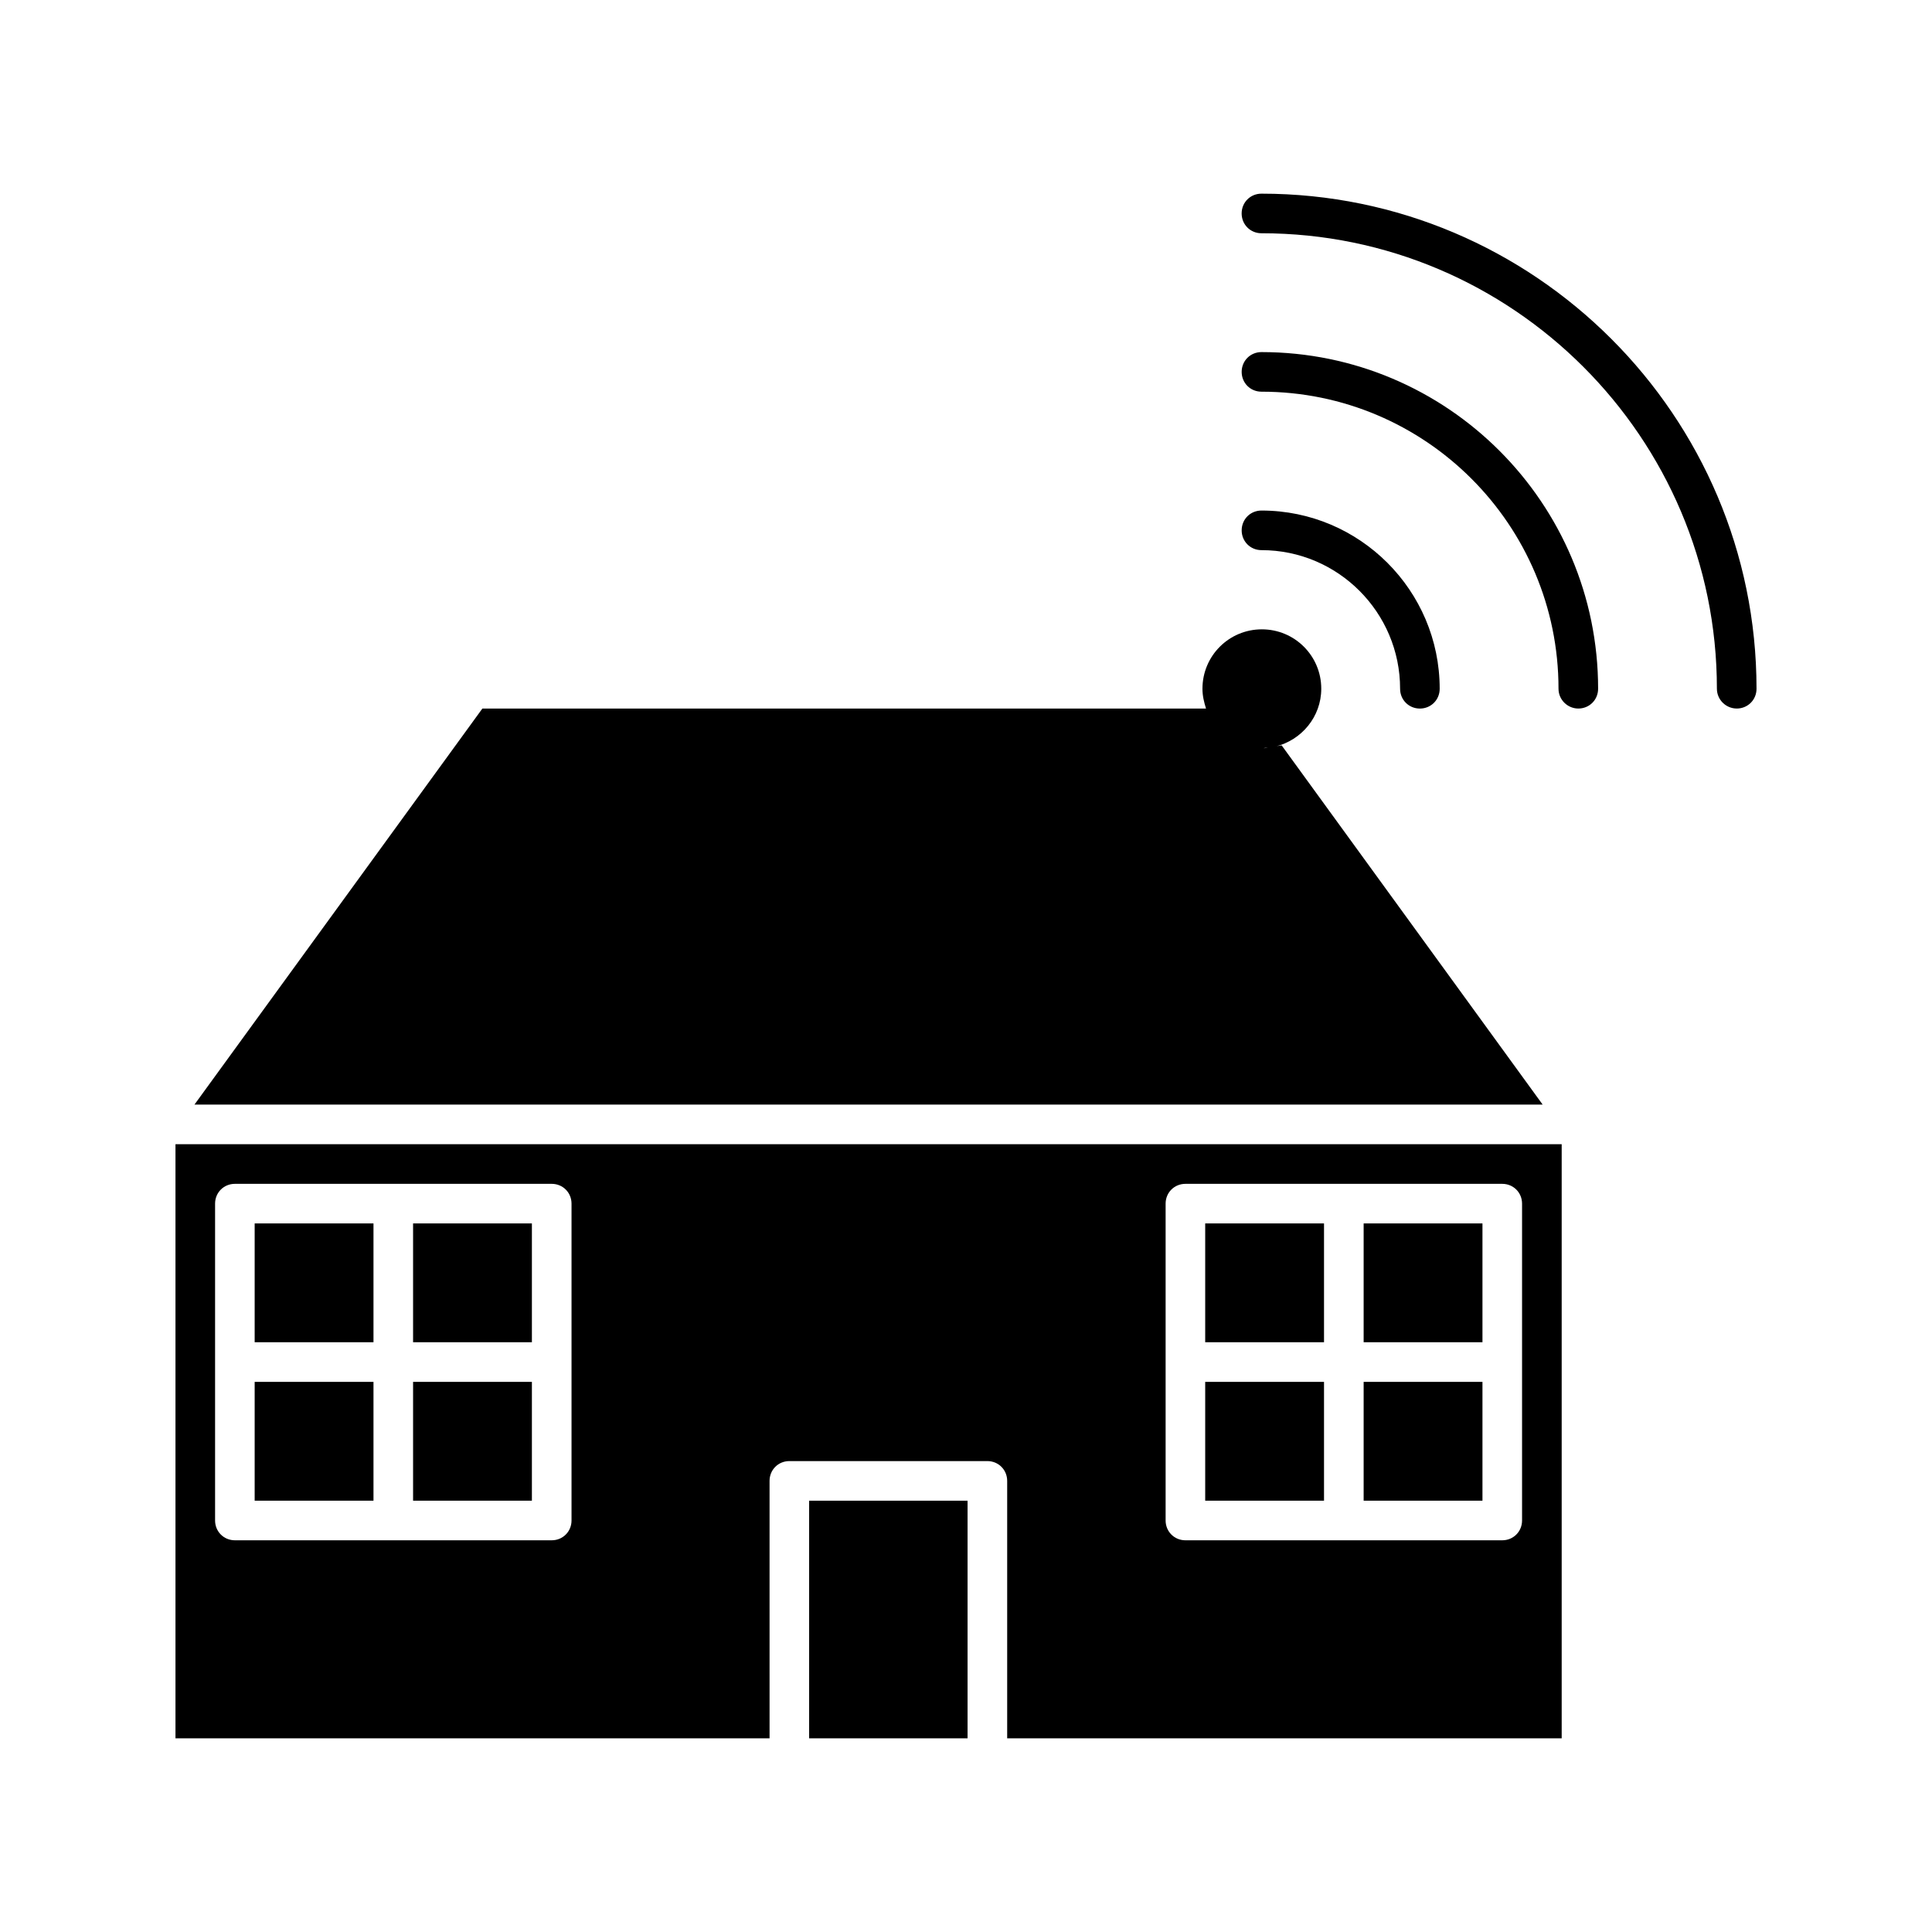 <?xml version="1.0" encoding="UTF-8"?>
<!-- Uploaded to: SVG Repo, www.svgrepo.com, Generator: SVG Repo Mixer Tools -->
<svg fill="#000000" width="800px" height="800px" version="1.1" viewBox="144 144 512 512" xmlns="http://www.w3.org/2000/svg">
 <g>
  <path d="m347.94 536.45c0-2.938 2.309-5.246 5.246-5.246h52.48c2.938 0 5.246 2.309 5.246 5.246v68.223h146.95v-157.44h-367.36v157.44h157.44zm104.96-31.488v-41.984c0-2.938 2.309-5.246 5.246-5.246h83.969c2.938 0 5.246 2.309 5.246 5.246v83.969c0 2.938-2.309 5.246-5.246 5.246h-83.969c-2.938 0-5.246-2.309-5.246-5.246zm-157.44 0v41.984c0 2.938-2.309 5.246-5.246 5.246h-83.969c-2.938 0-5.246-2.309-5.246-5.246v-83.969c0-2.938 2.309-5.246 5.246-5.246h83.969c2.938 0 5.246 2.309 5.246 5.246z"/>
  <path d="m463.39 510.21h31.488v31.488h-31.488z"/>
  <path d="m505.38 510.21h31.488v31.488h-31.488z"/>
  <path d="m505.38 468.22h31.488v31.488h-31.488z"/>
  <path d="m463.39 468.22h31.488v31.488h-31.488z"/>
  <path d="m211.49 510.21h31.488v31.488h-31.488z"/>
  <path d="m253.47 468.22h31.488v31.488h-31.488z"/>
  <path d="m253.47 510.21h31.488v31.488h-31.488z"/>
  <path d="m211.49 468.22h31.488v31.488h-31.488z"/>
  <path d="m552.82 436.73-69.168-95.199c-0.523 0.105-1.051 0.105-1.68 0.316 6.926-1.68 12.176-7.871 12.176-15.324 0-8.711-7.031-15.742-15.742-15.742s-15.742 7.031-15.742 15.742c0 1.891 0.418 3.57 0.945 5.246h-191.77l-76.305 104.96zm-72.422-94.676c-0.418 0-0.84 0.211-1.258 0.211h-0.316c0.523-0.105 1.051-0.105 1.574-0.211z"/>
  <path d="m358.43 541.7h41.984v62.977h-41.984z"/>
  <path d="m604.25 331.77c2.938 0 5.246-2.309 5.246-5.246 0-72.316-58.883-131.2-131.2-131.2-2.938 0-5.246 2.309-5.246 5.246s2.309 5.246 5.246 5.246c66.543 0 120.7 54.16 120.7 120.7 0.004 2.941 2.418 5.25 5.25 5.25z"/>
  <path d="m562.27 331.77c2.938 0 5.246-2.309 5.246-5.246 0-49.227-39.988-89.215-89.215-89.215-2.938 0-5.246 2.309-5.246 5.246s2.309 5.246 5.246 5.246c43.453 0 78.719 35.266 78.719 78.719 0.004 2.941 2.418 5.25 5.25 5.25z"/>
  <path d="m515.04 326.53c0 2.938 2.309 5.246 5.246 5.246s5.246-2.309 5.246-5.246c0-26.031-21.203-47.23-47.23-47.23-2.938 0-5.246 2.309-5.246 5.246s2.309 5.246 5.246 5.246c20.258 0 36.738 16.48 36.738 36.738z"/>
 </g>
</svg>